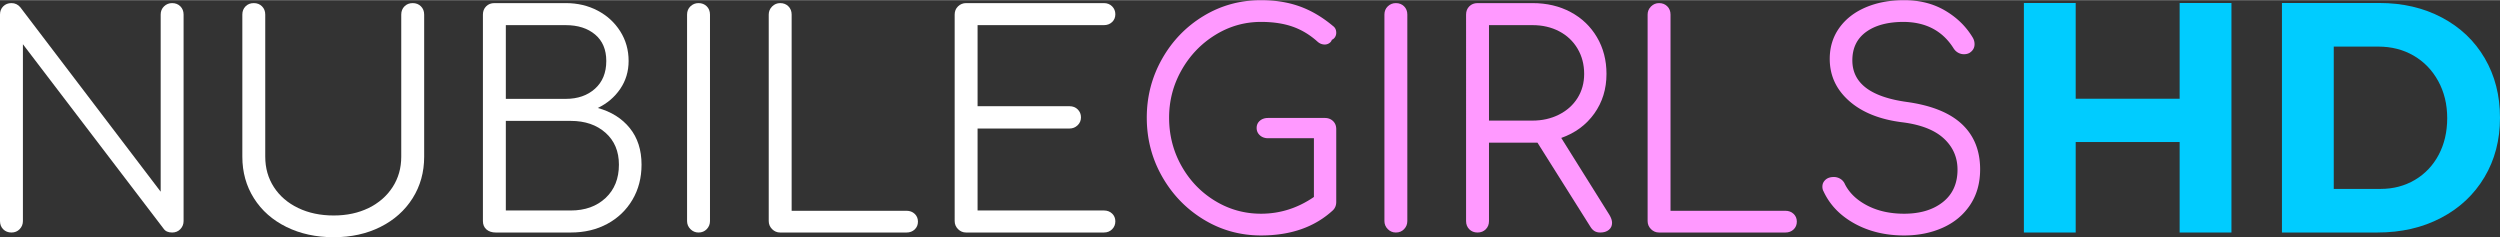 <svg xmlns="http://www.w3.org/2000/svg" width="337" height="32" viewBox="0 0 1153.988 109.422" shape-rendering="geometricPrecision" text-rendering="geometricPrecision" image-rendering="optimizeQuality" fill-rule="evenodd" clip-rule="evenodd"><rect x="0" y="0" width="1153.988" height="109.422" fill="#333333" stroke="none"/><defs><style>.fil0,.fil1,.fil2{fill-rule:nonzero}.fil2{fill:#0cf}.fil1{fill:#f9f}.fil0{fill:#fff}</style></defs><g id="Layer-214"><path class="fil0" d="M5.287 107.252c-1.536 0-2.802-.497-3.796-1.491-.994-.995-1.491-2.26-1.491-3.797V6.645c0-1.538.497-2.803 1.491-3.797.994-.995 2.26-1.492 3.796-1.492 1.628 0 2.984.633 4.069 1.898l64.811 85.151V6.645c0-1.538.52-2.803 1.56-3.797 1.039-.995 2.283-1.492 3.729-1.492 1.536 0 2.802.497 3.797 1.492.993.994 1.49 2.259 1.49 3.797v95.319c0 1.447-.497 2.69-1.49 3.729-.995 1.04-2.261 1.559-3.797 1.559-1.808 0-3.119-.587-3.933-1.763l-64.947-85.15v81.625c0 1.447-.497 2.69-1.492 3.729-.994 1.04-2.259 1.559-3.797 1.559z"/><path id="1" class="fil0" d="M154.031 109.422c-8.135 0-15.411-1.582-21.829-4.746-6.419-3.164-11.414-7.57-14.984-13.22-3.571-5.649-5.356-12.045-5.356-19.186V6.645c0-1.538.498-2.803 1.491-3.797.995-.995 2.26-1.492 3.797-1.492 1.537 0 2.802.497 3.796 1.492.995.994 1.492 2.259 1.492 3.797V72.27c0 5.242 1.333 9.92 4 14.034 2.667 4.113 6.396 7.321 11.187 9.627 4.791 2.305 10.26 3.457 16.406 3.457 6.057 0 11.435-1.152 16.136-3.457 4.7-2.306 8.384-5.514 11.05-9.627 2.667-4.114 4-8.792 4-14.034V6.645c0-1.538.498-2.803 1.492-3.797.995-.995 2.26-1.492 3.796-1.492 1.537 0 2.802.497 3.797 1.492.994.994 1.491 2.259 1.491 3.797V72.27c0 7.141-1.785 13.537-5.355 19.186-3.571 5.65-8.52 10.056-14.848 13.22-6.327 3.164-13.514 4.746-21.559 4.746z"/><path id="2" class="fil0" d="M228.878 107.252c-1.808 0-3.255-.475-4.339-1.424-1.085-.949-1.627-2.237-1.627-3.864V6.645c0-1.538.497-2.803 1.491-3.797.995-.995 2.26-1.492 3.797-1.492h32.948c5.424 0 10.328 1.153 14.712 3.458 4.384 2.304 7.864 5.492 10.44 9.559 2.577 4.068 3.865 8.632 3.865 13.695 0 4.79-1.288 9.084-3.865 12.881-2.576 3.796-6.034 6.733-10.372 8.813 6.237 1.717 11.163 4.813 14.78 9.288 3.615 4.475 5.423 10.101 5.423 16.881 0 6.057-1.401 11.458-4.203 16.203-2.802 4.746-6.667 8.451-11.594 11.118-4.926 2.667-10.553 4-16.88 4h-34.576zm32.27-61.693c5.514 0 10.012-1.56 13.492-4.678 3.48-3.119 5.22-7.39 5.22-12.813 0-5.243-1.717-9.311-5.153-12.204-3.435-2.892-7.955-4.339-13.559-4.339h-27.66v34.034h27.66zm2.306 51.524c6.598 0 11.954-1.921 16.067-5.763 4.113-3.841 6.169-8.971 6.169-15.389 0-6.147-2.056-11.05-6.169-14.711-4.113-3.661-9.469-5.492-16.067-5.492h-29.966v41.355h29.966z"/><path id="3" class="fil0" d="M322.435 107.252c-1.446 0-2.688-.519-3.728-1.559-1.04-1.039-1.559-2.282-1.559-3.729V6.645c0-1.538.519-2.803 1.559-3.797 1.04-.995 2.282-1.492 3.728-1.492 1.538 0 2.803.497 3.797 1.492.995.994 1.492 2.259 1.492 3.797v95.319c0 1.447-.497 2.69-1.492 3.729-.994 1.04-2.259 1.559-3.797 1.559z"/><path id="4" class="fil0" d="M360.129 107.252c-1.446 0-2.689-.519-3.729-1.559-1.039-1.039-1.558-2.282-1.558-3.729V6.645c0-1.448.519-2.69 1.558-3.729 1.04-1.04 2.283-1.56 3.729-1.56 1.538 0 2.803.497 3.797 1.492.994.994 1.492 2.259 1.492 3.797v90.573h53.015c1.538 0 2.802.475 3.797 1.424.994.949 1.492 2.147 1.492 3.593 0 1.446-.498 2.644-1.492 3.593-.995.949-2.259 1.424-3.797 1.424h-58.304z"/><path id="5" class="fil0" d="M445.958 107.252c-1.446 0-2.689-.519-3.729-1.559-1.039-1.039-1.558-2.282-1.558-3.729V6.645c0-1.538.519-2.803 1.558-3.797 1.04-.995 2.283-1.492 3.729-1.492h63.594c1.536 0 2.802.497 3.795 1.492.995.994 1.492 2.215 1.492 3.661 0 1.446-.497 2.643-1.492 3.593-.993.949-2.259 1.423-3.795 1.423h-58.305v37.423h42.439c1.538 0 2.803.498 3.798 1.492.994.995 1.492 2.215 1.492 3.661 0 1.446-.521 2.667-1.56 3.661-1.04.994-2.283 1.491-3.73 1.491h-42.439v37.83h58.305c1.536 0 2.802.474 3.795 1.423.995.95 1.492 2.147 1.492 3.594 0 1.446-.497 2.666-1.492 3.661-.993.994-2.259 1.491-3.795 1.491h-63.594z"/><path id="6" class="fil1" d="M611.515 54.372c1.537 0 2.803.474 3.797 1.423.994.949 1.491 2.193 1.491 3.729v33.627c0 1.536-.497 2.802-1.491 3.797-8.406 7.773-19.48 11.66-33.219 11.66-9.583 0-18.396-2.44-26.441-7.322-8.045-4.881-14.44-11.48-19.186-19.796-4.746-8.316-7.118-17.4-7.118-27.253 0-9.763 2.35-18.803 7.05-27.119 4.7-8.316 11.073-14.915 19.119-19.796C563.562 2.441 572.42 0 582.093 0c6.507 0 12.428.949 17.762 2.848 5.333 1.898 10.486 4.926 15.457 9.084.994.723 1.491 1.763 1.491 3.119 0 .723-.18 1.379-.542 1.966a3.184 3.184 0 01-1.492 1.288c-.18.633-.587 1.153-1.22 1.559a3.69 3.69 0 01-2.034.61c-1.265 0-2.395-.451-3.389-1.356-3.525-3.163-7.368-5.468-11.526-6.915-4.157-1.446-8.994-2.169-14.507-2.169-7.594 0-14.644 2.011-21.153 6.034-6.508 4.023-11.683 9.423-15.525 16.203-3.842 6.779-5.763 14.101-5.763 21.966 0 8.044 1.899 15.457 5.695 22.236 3.796 6.78 8.949 12.158 15.457 16.135 6.509 3.978 13.605 5.966 21.289 5.966 8.768 0 16.903-2.576 24.405-7.728V63.728h-21.151c-1.538 0-2.803-.453-3.797-1.356-.995-.904-1.492-2.034-1.492-3.39 0-1.356.497-2.463 1.492-3.322.994-.859 2.259-1.288 3.797-1.288h26.168z"/><path id="7" class="fil1" d="M644.328 107.252c-1.446 0-2.689-.519-3.729-1.559-1.039-1.039-1.558-2.282-1.558-3.729V6.645c0-1.538.519-2.803 1.558-3.797 1.04-.995 2.283-1.492 3.729-1.492 1.537 0 2.802.497 3.797 1.492.994.994 1.491 2.259 1.491 3.797v95.319c0 1.447-.497 2.69-1.491 3.729-.995 1.04-2.26 1.559-3.797 1.559z"/><path id="8" class="fil1" d="M742.902 99.117c.813 1.356 1.221 2.576 1.221 3.661 0 1.356-.498 2.441-1.492 3.254-.995.813-2.305 1.22-3.932 1.22-1.085 0-1.989-.226-2.712-.677-.723-.453-1.356-1.13-1.899-2.035l-24.405-38.778H687.31v36.202c0 1.537-.497 2.802-1.491 3.797-.995.994-2.26 1.491-3.797 1.491-1.536 0-2.802-.497-3.797-1.491-.993-.995-1.491-2.26-1.491-3.797V6.645c0-1.538.498-2.803 1.491-3.797.995-.995 2.261-1.492 3.797-1.492h25.356c6.599 0 12.473 1.378 17.626 4.136 5.153 2.757 9.198 6.621 12.136 11.593 2.938 4.971 4.406 10.621 4.406 16.949 0 6.959-1.875 13.061-5.627 18.304-3.751 5.243-8.836 8.994-15.253 11.254l22.236 35.525zm-35.524-43.525c4.519 0 8.61-.926 12.271-2.779 3.66-1.853 6.508-4.407 8.541-7.661 2.035-3.254 3.052-6.961 3.052-11.118 0-4.34-1.017-8.227-3.052-11.662-2.033-3.434-4.858-6.101-8.474-7.999-3.616-1.898-7.728-2.848-12.338-2.848H687.31v44.067h20.068z"/><path id="9" class="fil1" d="M765.817 107.252c-1.446 0-2.689-.519-3.729-1.559-1.039-1.039-1.558-2.282-1.558-3.729V6.645c0-1.448.519-2.69 1.558-3.729 1.04-1.04 2.283-1.56 3.729-1.56 1.538 0 2.802.497 3.797 1.492.994.994 1.492 2.259 1.492 3.797v90.573h53.015c1.538 0 2.802.475 3.797 1.424.994.949 1.492 2.147 1.492 3.593 0 1.446-.498 2.644-1.492 3.593-.995.949-2.259 1.424-3.797 1.424h-58.304z"/><path id="10" class="fil1" d="M878.901 108.608c-8.587 0-16.204-1.831-22.848-5.492-6.644-3.66-11.412-8.609-14.305-14.846-.362-.633-.542-1.356-.542-2.17 0-1.266.475-2.328 1.424-3.187.949-.857 2.237-1.287 3.863-1.287a5.7 5.7 0 013.052.881c.949.588 1.65 1.424 2.101 2.509 2.079 4.067 5.537 7.344 10.373 9.829 4.837 2.487 10.464 3.729 16.882 3.729 7.412 0 13.378-1.785 17.898-5.355 4.52-3.571 6.779-8.565 6.779-14.983 0-5.695-2.101-10.485-6.304-14.373-4.204-3.887-10.508-6.372-18.915-7.457-10.486-1.266-18.735-4.542-24.746-9.83-6.012-5.289-9.017-11.774-9.017-19.458 0-5.423 1.469-10.191 4.406-14.305 2.938-4.113 7.006-7.276 12.203-9.491C866.404 1.108 872.302 0 878.901 0c7.142 0 13.424 1.582 18.847 4.746 5.424 3.163 9.672 7.276 12.746 12.339.632.994.949 2.079.949 3.254 0 1.717-.813 3.073-2.441 4.068-.723.361-1.536.542-2.44.542a5.454 5.454 0 01-2.78-.746c-.859-.497-1.559-1.198-2.102-2.101-5.061-7.955-12.7-11.978-22.915-12.068-7.321 0-13.107 1.536-17.356 4.61-4.248 3.074-6.373 7.458-6.373 13.152 0 10.576 8.542 16.994 25.628 19.254 11.209 1.627 19.57 5.062 25.084 10.305 5.514 5.243 8.271 12.158 8.271 20.746 0 6.327-1.537 11.796-4.61 16.406-3.073 4.61-7.277 8.113-12.61 10.508-5.333 2.395-11.299 3.593-17.898 3.593z"/><path id="11" class="fil2" d="M934.216 1.302h23.915v44.197h47.98V1.302h23.915v105.95h-23.915V65.478h-47.98v41.774h-23.915z"/><path id="12" class="fil2" d="M1098.288 1.302c10.797 0 20.433 2.245 28.909 6.735 8.476 4.49 15.061 10.747 19.752 18.769 4.693 8.022 7.039 17.179 7.039 27.471 0 10.292-2.397 19.449-7.19 27.471-4.793 8.022-11.477 14.279-20.055 18.769-8.577 4.49-18.365 6.735-29.363 6.735h-44.045V1.302h44.953zm.606 85.82c5.852 0 11.124-1.388 15.817-4.163 4.692-2.774 8.349-6.634 10.973-11.578 2.624-4.945 3.935-10.596 3.935-16.952 0-6.358-1.388-12.059-4.162-17.104-2.775-5.046-6.559-8.956-11.352-11.731-4.793-2.774-10.217-4.162-16.271-4.162h-20.585v65.69h21.645z"/></g></svg>